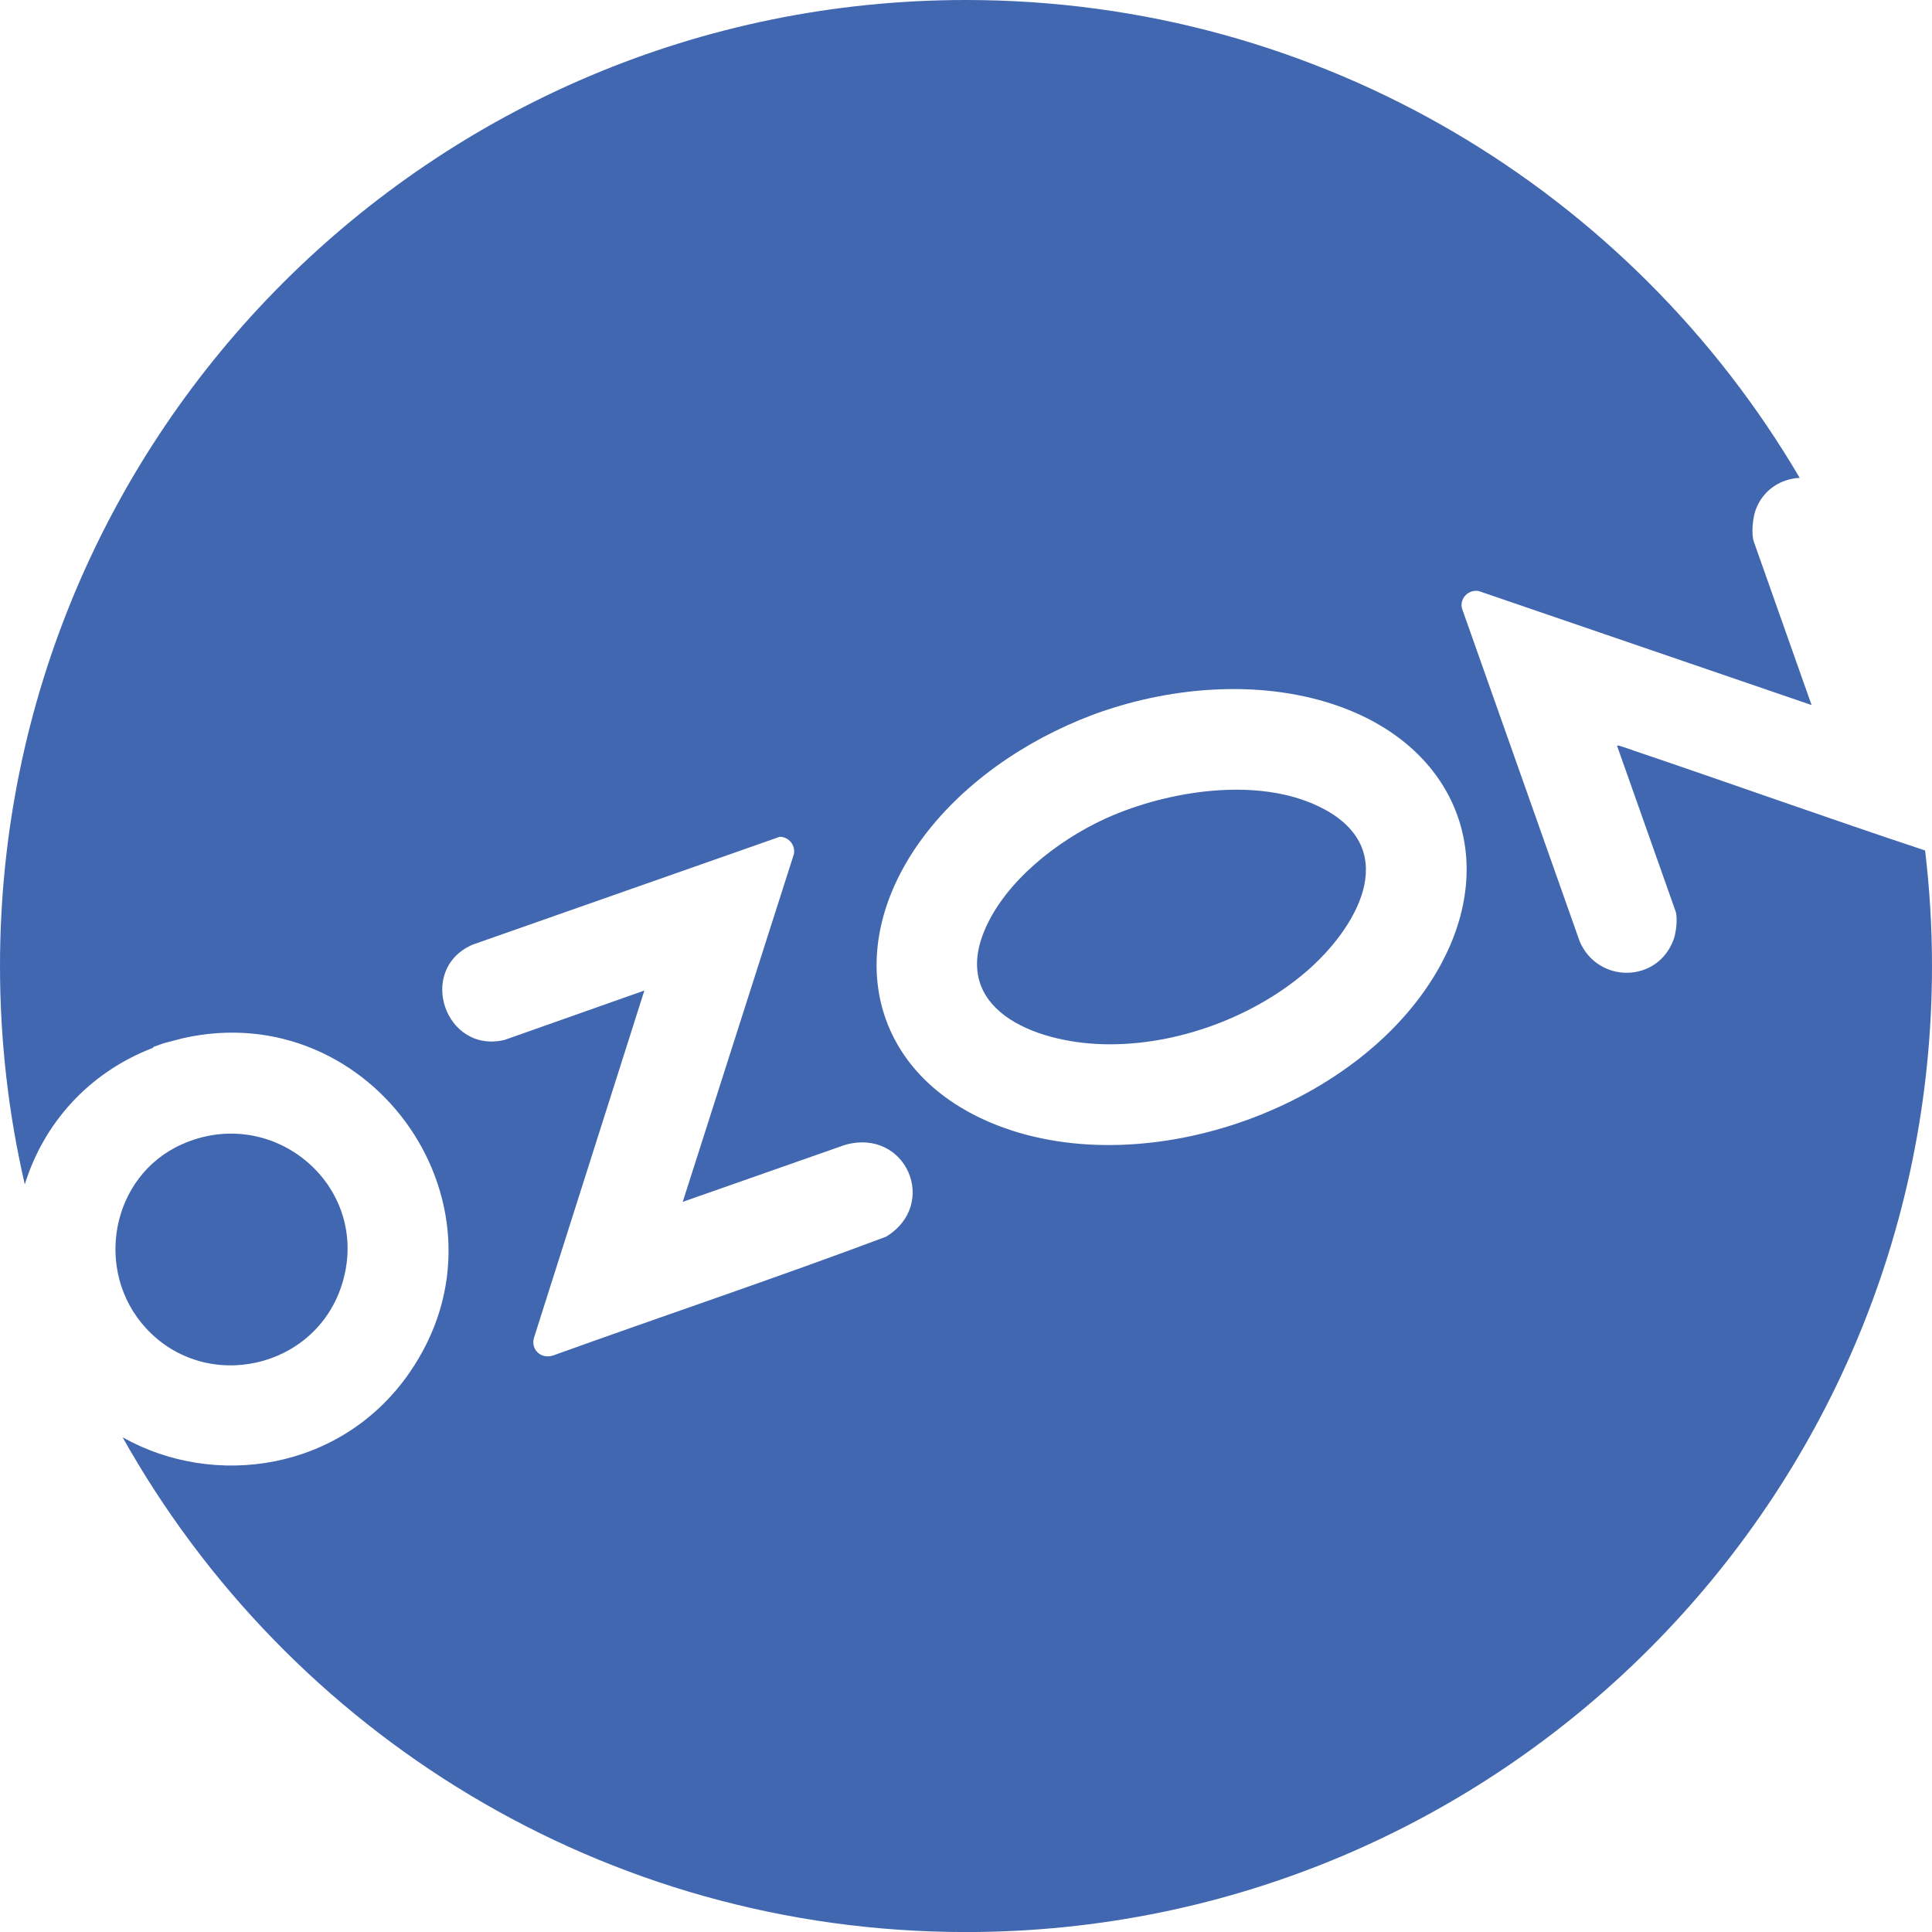 <?xml version="1.0" encoding="UTF-8"?> <svg xmlns="http://www.w3.org/2000/svg" id="Layer_1" data-name="Layer 1" viewBox="0 0 388.73 388.73"><defs><style> .cls-1 { fill: #4167b0; } </style></defs><path class="cls-1" d="M266.53,162.87c-12.21-6.65-30.1-4.04-42.43,1.1-9.61,4-20.18,11.81-25.04,21.17-8.77,16.88,7.5,24.17,21.61,24.91,14.71.78,30.92-4.93,42.09-14.5,9.92-8.5,19.42-24.16,3.77-32.69Z"></path><path class="cls-1" d="M68.84,258.32c6.01-19.51-13.75-36.36-32.28-28.06-14.3,6.41-17.73,25.52-7.19,36.98,12.1,13.16,34.19,8.2,39.47-8.93Z"></path><path class="cls-1" d="M328.97,151.11c-.88-.3-1.87-.68-2.75-.93-.27-.08-.58-.24-.86-.13l11.77,33.29c.48,1.36.11,4.34-.39,5.7-3.25,8.82-15.18,8.86-18.87.45l-23.7-67.04c-.55-2.05,1.34-3.95,3.41-3.51l66.92,22.92-11.61-32.85c-.56-1.59-.22-4.86.37-6.45,1.53-4.1,5.14-6.23,8.85-6.41C328.36,38.63,265.88,0,194.37,0,87.02,0,0,87.02,0,194.37c0,15.11,1.72,29.82,4.99,43.93,3.76-12.15,12.72-22.42,25.68-27.42l.3-.28,1.92-.68,3.86-1.01c38.39-8.71,68.43,34.51,45.57,67.39-13.64,19.62-39.15,23.32-57.65,12.89,33.26,59.39,96.78,99.55,169.69,99.55,107.35,0,194.37-87.02,194.37-194.37,0-7.87-.48-15.63-1.39-23.25-19.51-6.47-38.89-13.42-58.37-20.01ZM178.26,248.84c-22.16,8.32-44.66,15.85-66.94,23.88-2.44.82-4.65-1.18-3.84-3.68l22.17-69.74-28.13,9.94c-11.98,2.86-17.76-14.21-6.45-19.16l61.81-21.71c1.84,0,3.22,1.7,2.85,3.5l-22.36,69.95,32.59-11.44c12.36-3.56,19.03,11.99,8.3,18.46ZM290.02,193.86c-15.42,28.72-59.05,44.37-89.33,32.57-25.64-9.99-31.19-35.11-15.76-56.86,8.36-11.78,21.34-20.6,34.76-25.68.97-.37,1.97-.72,2.95-1.04,15.26-5.06,33.34-6.09,48.47-.11,22.11,8.75,30.21,30.07,18.9,51.12Z"></path></svg> 